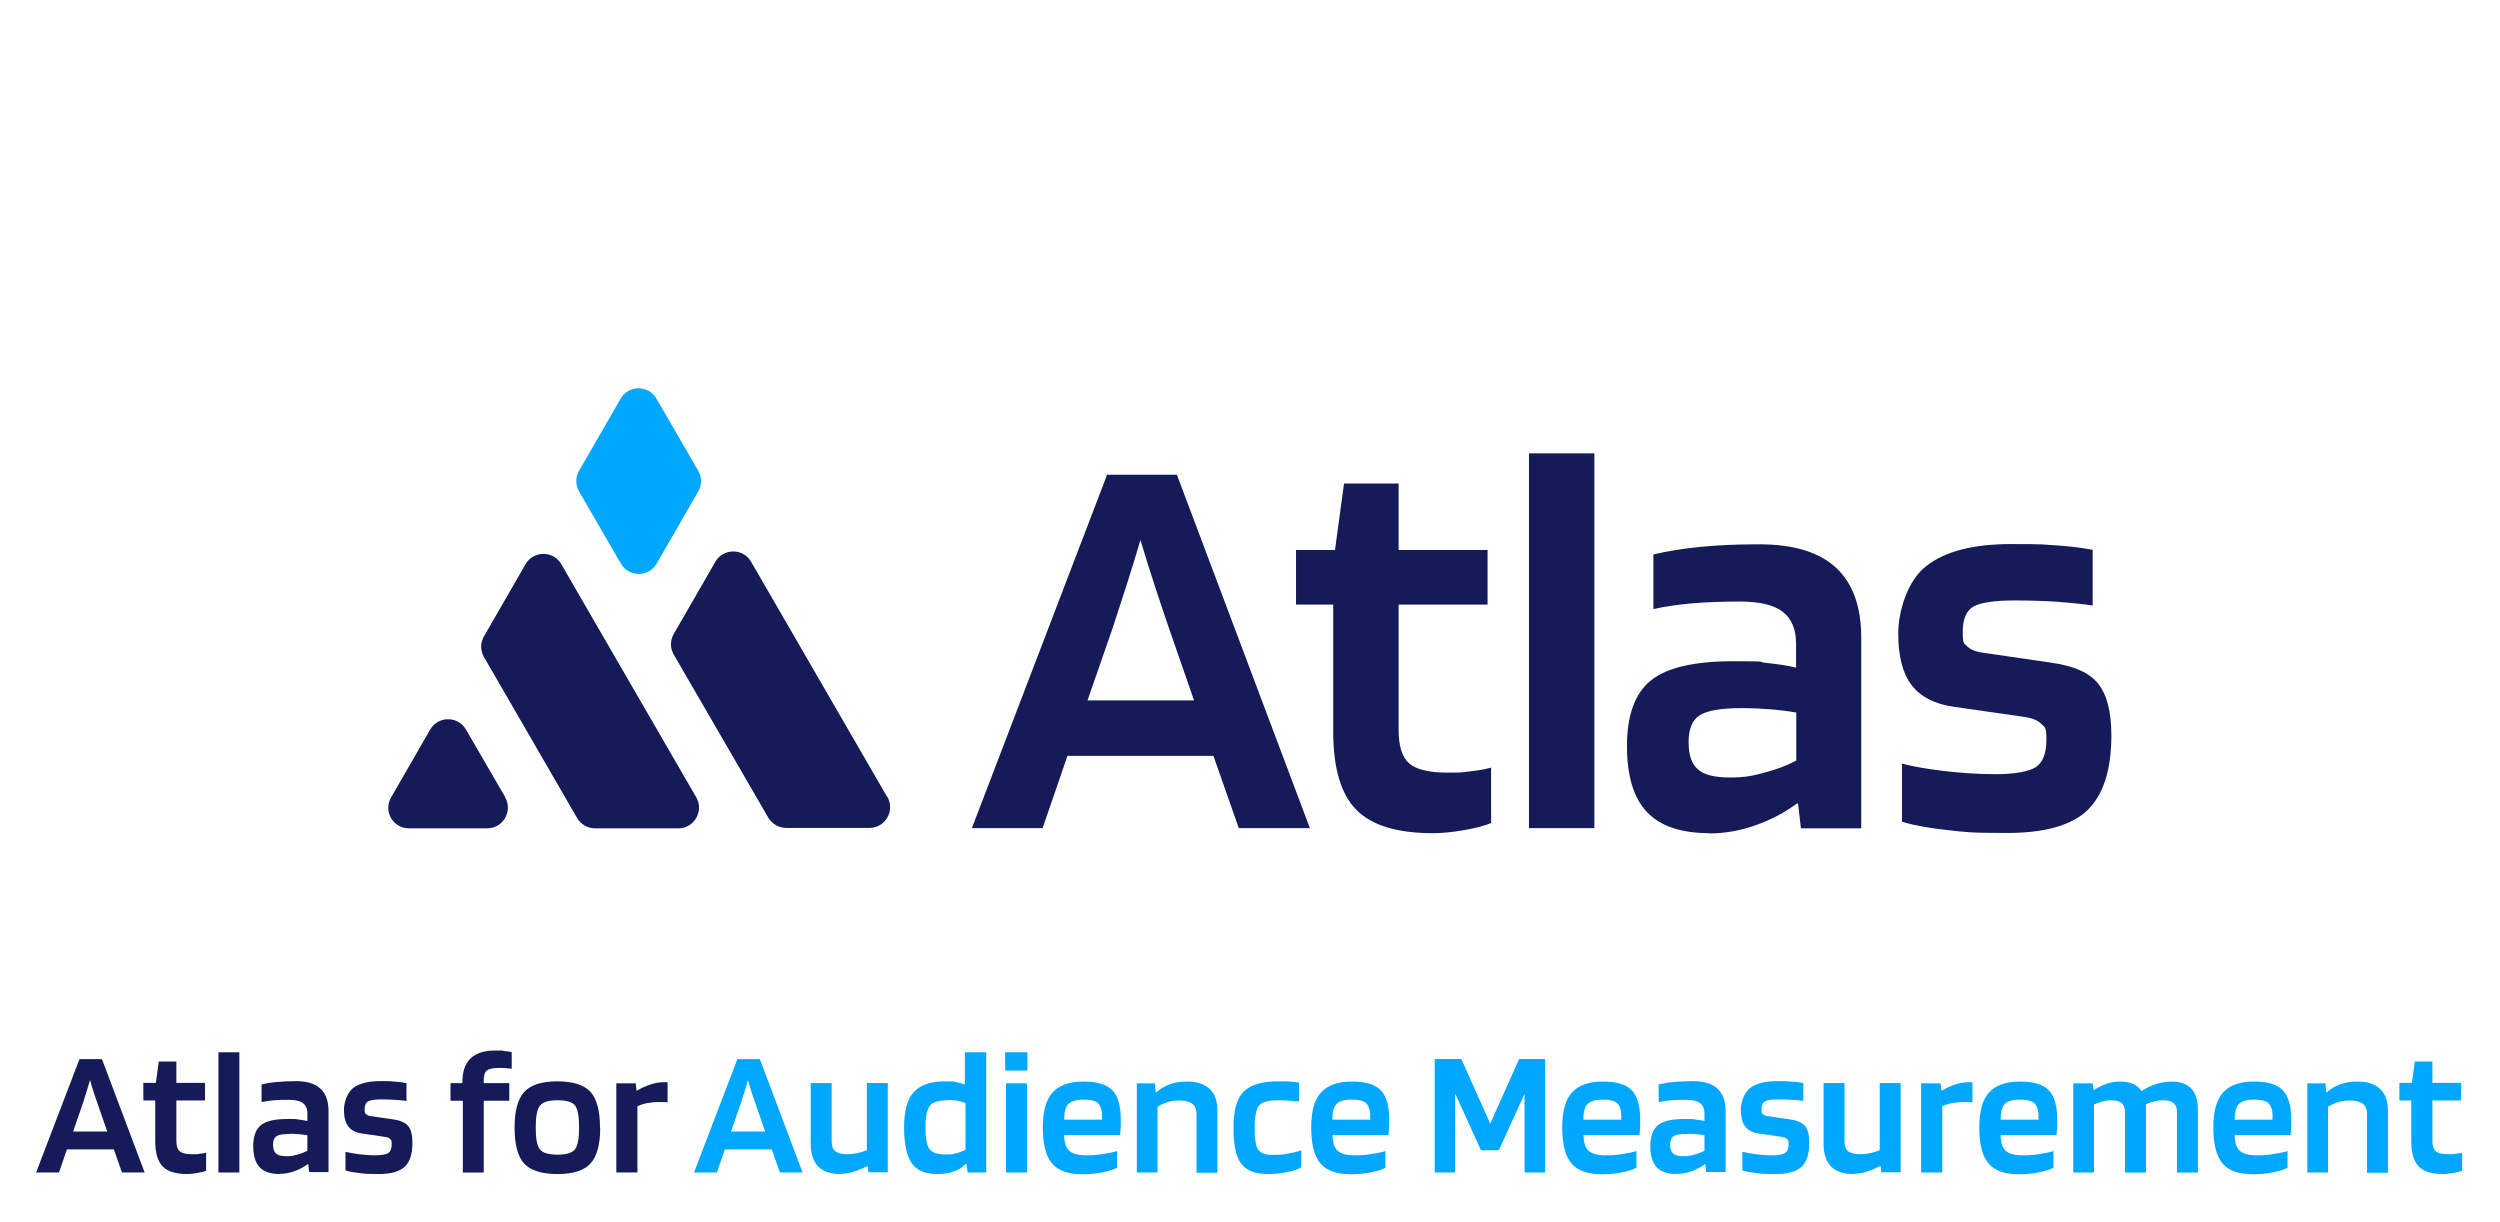 <?xml version="1.0" encoding="UTF-8"?>
<svg id="Layer_1" xmlns="http://www.w3.org/2000/svg" version="1.1" viewBox="0 0 1135.4 554.8">
  <!-- Generator: Adobe Illustrator 29.3.1, SVG Export Plug-In . SVG Version: 2.1.0 Build 151)  -->
  <defs>
    <style>
      .st0, .st1, .st2 {
        fill-rule: evenodd;
      }

      .st0, .st3 {
        fill: #00a7ff;
      }

      .st1, .st4 {
        fill: #141b58;
      }

      .st2 {
        fill: none;
      }
    </style>
  </defs>
  <g>
    <path class="st4" d="M26.7,532.5h-10.3l19.7-51.5h10.2l19.4,51.5h-10.3l-3.7-10.5h-21.3l-3.6,10.5ZM40.9,490.5c-.6,2.1-1.3,4.3-2,6.6-.7,2.3-1.4,4.4-2.1,6.4l-3.6,10.4h15.5l-3.6-10.4c-.6-1.8-1.3-3.8-2.1-6.1-.8-2.3-1.5-4.6-2.1-6.9Z"/>
    <path class="st4" d="M93.6,523.6v8.1c-.9.4-2.2.7-3.9,1-1.7.3-3.2.5-4.6.5-5.2,0-8.9-1.1-11.2-3.4-2.2-2.3-3.4-6.1-3.4-11.4v-18.6h-5.4v-8h5.7l1.3-9.7h8v9.7h13v8h-13v18.2c0,2.4.5,4.1,1.6,4.9,1,.9,2.9,1.3,5.6,1.3s2,0,3.3-.2c1.3-.1,2.3-.3,3-.5Z"/>
    <path class="st4" d="M108.7,477.9v54.6h-9.5v-54.6h9.5Z"/>
    <path class="st4" d="M127.1,533.2c-4.2,0-7.2-1-9.2-3.1-1.9-2.1-2.9-5.3-2.9-9.6s1.2-7.7,3.5-9.5c2.3-1.9,6.3-2.8,12-2.8s3.2,0,4.8.2c1.6.2,3.1.4,4.3.7v-3.4c0-2.1-.7-3.7-2-4.7-1.3-1-3.4-1.5-6.2-1.5s-4.9,0-6.9.2c-2,.2-3.9.4-5.7.8v-8c2.1-.5,4.3-.9,6.8-1.1,2.4-.2,5.3-.4,8.7-.4,5,0,8.7,1.1,11.2,3.4,2.5,2.3,3.7,5.7,3.7,10.2v27.7h-8.8l-.4-3.6h-.2c-1.8,1.3-3.8,2.4-6,3.2-2.3.8-4.5,1.2-6.7,1.2ZM131.7,515c-3,0-5,.3-6.1,1-1.1.7-1.6,2-1.6,3.9s.5,3.2,1.4,4c.9.8,2.4,1.2,4.6,1.2s3.3-.2,5-.7c1.8-.5,3.3-1.1,4.6-1.8v-7c-1.3-.2-2.6-.4-3.9-.5-1.3-.1-2.6-.2-4.1-.2Z"/>
    <path class="st4" d="M173.2,499.3c-2.9,0-4.9.3-6,.9-1.1.6-1.6,1.8-1.6,3.7s.2,1.6.7,2.1c.4.5,1.2.8,2.2.9l10.1,1.5c3.2.4,5.5,1.5,6.8,3,1.3,1.6,1.9,4.1,1.9,7.6,0,5-1.1,8.6-3.4,10.8-2.3,2.2-6.2,3.4-11.7,3.4s-6.1-.1-8.7-.4c-2.6-.3-4.8-.7-6.6-1.2v-8.5c1.7.4,3.8.8,6.2,1.1,2.5.3,5,.5,7.5.5s4.8-.4,5.8-1.1c1-.7,1.5-2.1,1.5-4s-.2-1.7-.7-2.3c-.5-.5-1.3-.9-2.5-1l-10.3-1.5c-2.8-.4-4.8-1.4-6.2-3.2-1.3-1.7-2-4.2-2-7.5s1.4-7.7,4.1-9.9c2.7-2.1,6.8-3.2,12.4-3.2s4.3,0,6.2.2c1.9.1,3.8.3,5.7.7v8.1c-1.4-.2-3.1-.4-5.1-.5-2-.1-4.1-.2-6.2-.2Z"/>
    <path class="st4" d="M210,499.9h-5.4v-8h5.4v-.4c0-4.8,1.2-8.4,3.7-10.8,2.5-2.4,6.2-3.6,11.2-3.6s2.5,0,3.8.2c1.3.1,2.5.3,3.7.5v7.6c-.8-.1-1.8-.2-2.8-.3s-2-.1-2.9-.1c-2.8,0-4.7.4-5.6,1.2-1,.8-1.4,2.3-1.4,4.6v1.1h11.6v8h-11.6v32.6h-9.5v-32.6Z"/>
    <path class="st4" d="M272.6,512.1c0,7.7-1.5,13.1-4.4,16.3-2.9,3.2-7.9,4.8-15,4.8s-12.2-1.6-15.1-4.7c-2.9-3.1-4.4-8.6-4.4-16.4s1.5-13,4.4-16.2,8-4.8,15-4.8,12.1,1.6,15,4.7c2.9,3.1,4.4,8.6,4.4,16.3ZM243.3,512.1c0,5,.6,8.3,1.9,9.9,1.3,1.6,3.9,2.4,8,2.4s6.6-.8,7.9-2.4c1.3-1.6,1.9-4.9,1.9-9.9s-.6-8.4-1.8-10c-1.2-1.6-3.9-2.4-8-2.4s-6.7.8-8,2.5c-1.3,1.6-1.9,5-1.9,9.9Z"/>
    <path class="st4" d="M289.4,532.5h-9.5v-40.5h8.8l.4,3.3h.2c2-1.2,4.1-2.1,6.2-2.8,2.1-.7,4.1-1,6.1-1h1.1c.2,0,.3,0,.5,0v9.2c-.3-.1-.8-.2-1.3-.2-.5,0-1.4,0-2.7,0-1.9,0-3.7.2-5.3.5s-3.1.8-4.4,1.4v30.1Z"/>
    <path class="st3" d="M325.5,532.5h-10.3l19.7-51.5h10.2l19.4,51.5h-10.3l-3.7-10.5h-21.3l-3.6,10.5ZM339.7,490.5c-.6,2.1-1.3,4.3-2,6.6-.7,2.3-1.4,4.4-2.1,6.4l-3.6,10.4h15.5l-3.6-10.4c-.6-1.8-1.3-3.8-2.1-6.1-.8-2.3-1.5-4.6-2.1-6.9Z"/>
    <path class="st3" d="M381.8,533.2c-4.5,0-7.9-1.1-10.2-3.4-2.2-2.3-3.4-5.7-3.4-10.2v-27.7h9.5v26.4c0,2.1.5,3.6,1.6,4.5,1.1.9,2.9,1.4,5.3,1.4s3.1-.2,4.7-.5c1.6-.3,3.1-.8,4.4-1.3v-30.5h9.5v40.5h-8.8l-.3-2.8h-.2c-2.2,1.1-4.4,2-6.4,2.6s-4,.9-5.8.9Z"/>
    <path class="st3" d="M438.4,477.9h9.5v54.6h-8.4l-.6-3.8h-.4c-1.5,1.5-3.4,2.7-5.5,3.4-2.1.7-4.5,1.1-7.3,1.1-5.4,0-9.3-1.6-11.6-4.9-2.3-3.3-3.5-8.7-3.5-16.2s1.4-12.7,4.3-16c2.9-3.3,7.6-5,14.2-5s3.4.1,5,.4c1.6.2,2.9.6,4.1,1v-14.6ZM430.6,499.7c-4.2,0-7,.8-8.3,2.5-1.3,1.7-2,5-2,9.9s.6,8,1.8,9.7c1.2,1.7,3.6,2.5,7.3,2.5s3.4-.2,4.9-.5c1.5-.4,2.9-.9,4.2-1.6v-21.2c-1.1-.5-2.4-.8-3.6-1.1-1.3-.2-2.7-.3-4.2-.3Z"/>
    <path class="st3" d="M466.6,486.2h-10.1v-8.3h10.1v8.3ZM466.4,532.5h-9.5v-40.5h9.5v40.5Z"/>
    <path class="st3" d="M507.3,522.6v7.7c-1.4.8-3.5,1.5-6.4,2.1-2.9.6-6,.9-9.2.9-6.5,0-11.1-1.6-13.9-4.9-2.8-3.3-4.2-8.7-4.2-16.3s1.5-12.6,4.4-15.9c3-3.3,7.6-5,14-5s10.6,1.3,13.1,3.9c2.6,2.6,3.9,7,3.9,13.2s0,2.2,0,3.2c0,1-.2,2.3-.3,4h-25.4c0,3.4.8,5.8,2.3,7.1,1.4,1.4,4,2.1,7.8,2.1s5-.2,7.6-.6c2.6-.4,4.8-.8,6.5-1.4ZM492.1,499.4c-3.3,0-5.7.7-6.9,2-1.3,1.3-1.9,3.7-1.9,7.1h17.2v-1.7c0-2.8-.7-4.7-1.9-5.8-1.2-1.1-3.3-1.6-6.4-1.6Z"/>
    <path class="st3" d="M525.8,532.5h-9.5v-40.5h8.2l.4,4.1h.2c1.9-1.7,4-2.9,6.2-3.7,2.2-.8,4.8-1.2,7.8-1.2,4.5,0,7.9,1.1,10.3,3.4,2.4,2.2,3.5,5.6,3.5,9.9v28.1h-9.5v-26.8c0-2-.6-3.5-1.9-4.5-1.3-1-3.2-1.5-5.7-1.5s-3.6.2-5.3.7c-1.7.5-3.3,1.2-4.8,2.1v30Z"/>
    <path class="st3" d="M591,522.2v8c-1.4.8-3.5,1.5-6.4,2.1-2.8.6-5.7.9-8.7.9-5.8,0-9.9-1.6-12.2-4.7-2.4-3.1-3.5-8.6-3.5-16.4s1.5-13.1,4.6-16.3c3-3.1,8.3-4.7,15.7-4.7s3.4,0,4.9.1c1.4,0,3,.2,4.6.5v8.5c-2.1-.2-4-.3-5.6-.4s-2.9-.1-3.9-.1c-4.5,0-7.4.8-8.7,2.4-1.3,1.6-2,5-2,10.1s.5,8.3,1.6,9.9c1.1,1.6,3.3,2.4,6.7,2.4s4.6-.2,6.9-.6c2.4-.4,4.4-.9,6.1-1.5Z"/>
    <path class="st3" d="M629.2,522.6v7.7c-1.4.8-3.5,1.5-6.4,2.1-2.9.6-6,.9-9.2.9-6.5,0-11.1-1.6-13.9-4.9-2.8-3.3-4.2-8.7-4.2-16.3s1.5-12.6,4.4-15.9c3-3.3,7.6-5,14-5s10.6,1.3,13.1,3.9c2.6,2.6,3.9,7,3.9,13.2s0,2.2,0,3.2c0,1-.2,2.3-.3,4h-25.4c0,3.4.8,5.8,2.3,7.1,1.4,1.4,4,2.1,7.8,2.1s5-.2,7.6-.6c2.6-.4,4.8-.8,6.5-1.4ZM613.9,499.4c-3.3,0-5.7.7-6.9,2-1.3,1.3-1.9,3.7-1.9,7.1h17.2v-1.7c0-2.8-.7-4.7-1.9-5.8-1.2-1.1-3.3-1.6-6.4-1.6Z"/>
    <path class="st3" d="M701.7,481v51.5h-9.3v-35.7l-11.7,25.6h-8.1l-11.7-25.7v35.8h-9.3v-51.5h12.1l13.1,29.3,13.1-29.3h11.7Z"/>
    <path class="st3" d="M743.2,522.6v7.7c-1.4.8-3.5,1.5-6.4,2.1-2.9.6-6,.9-9.2.9-6.5,0-11.1-1.6-13.9-4.9-2.8-3.3-4.2-8.7-4.2-16.3s1.5-12.6,4.4-15.9c3-3.3,7.6-5,14-5s10.6,1.3,13.1,3.9c2.6,2.6,3.9,7,3.9,13.2s0,2.2,0,3.2c0,1-.2,2.3-.3,4h-25.4c0,3.4.8,5.8,2.3,7.1,1.4,1.4,4,2.1,7.8,2.1s5-.2,7.6-.6c2.6-.4,4.8-.8,6.5-1.4ZM727.9,499.4c-3.3,0-5.7.7-6.9,2-1.3,1.3-1.9,3.7-1.9,7.1h17.2v-1.7c0-2.8-.7-4.7-1.9-5.8-1.2-1.1-3.3-1.6-6.4-1.6Z"/>
    <path class="st3" d="M761.6,533.2c-4.2,0-7.2-1-9.2-3.1-1.9-2.1-2.9-5.3-2.9-9.6s1.2-7.7,3.5-9.5c2.3-1.9,6.3-2.8,12-2.8s3.2,0,4.8.2c1.6.2,3.1.4,4.3.7v-3.4c0-2.1-.7-3.7-2-4.7-1.3-1-3.4-1.5-6.2-1.5s-4.9,0-6.9.2c-2,.2-3.9.4-5.7.8v-8c2.1-.5,4.3-.9,6.8-1.1,2.4-.2,5.3-.4,8.7-.4,5,0,8.7,1.1,11.2,3.4,2.5,2.3,3.7,5.7,3.7,10.2v27.7h-8.8l-.4-3.6h-.2c-1.8,1.3-3.8,2.4-6,3.2-2.3.8-4.5,1.2-6.7,1.2ZM766.2,515c-3,0-5,.3-6.1,1-1.1.7-1.6,2-1.6,3.9s.5,3.2,1.4,4c.9.8,2.4,1.2,4.6,1.2s3.3-.2,5-.7c1.8-.5,3.3-1.1,4.6-1.8v-7c-1.3-.2-2.6-.4-3.9-.5-1.3-.1-2.6-.2-4.1-.2Z"/>
    <path class="st3" d="M807.6,499.3c-2.9,0-4.9.3-6,.9-1.1.6-1.6,1.8-1.6,3.7s.2,1.6.7,2.1c.4.5,1.2.8,2.2.9l10.1,1.5c3.2.4,5.5,1.5,6.8,3,1.3,1.6,1.9,4.1,1.9,7.6,0,5-1.1,8.6-3.4,10.8-2.3,2.2-6.2,3.4-11.7,3.4s-6.1-.1-8.7-.4c-2.6-.3-4.8-.7-6.6-1.2v-8.5c1.7.4,3.8.8,6.2,1.1,2.5.3,5,.5,7.5.5s4.8-.4,5.8-1.1c1-.7,1.5-2.1,1.5-4s-.2-1.7-.7-2.3c-.5-.5-1.3-.9-2.5-1l-10.3-1.5c-2.8-.4-4.8-1.4-6.2-3.2-1.3-1.7-2-4.2-2-7.5s1.4-7.7,4.1-9.9c2.7-2.1,6.8-3.2,12.4-3.2s4.3,0,6.2.2c1.9.1,3.8.3,5.7.7v8.1c-1.4-.2-3.1-.4-5.1-.5-2-.1-4.1-.2-6.2-.2Z"/>
    <path class="st3" d="M841.8,533.2c-4.5,0-7.9-1.1-10.2-3.4-2.2-2.3-3.4-5.7-3.4-10.2v-27.7h9.5v26.4c0,2.1.5,3.6,1.6,4.5,1.1.9,2.9,1.4,5.3,1.4s3.1-.2,4.7-.5c1.6-.3,3.1-.8,4.4-1.3v-30.5h9.5v40.5h-8.8l-.3-2.8h-.2c-2.2,1.1-4.4,2-6.4,2.6-2.1.6-4,.9-5.8.9Z"/>
    <path class="st3" d="M882,532.5h-9.5v-40.5h8.8l.4,3.3h.2c2-1.2,4.1-2.1,6.2-2.8,2.1-.7,4.1-1,6.1-1h1.1c.2,0,.3,0,.5,0v9.2c-.3-.1-.8-.2-1.3-.2-.5,0-1.4,0-2.7,0-1.9,0-3.7.2-5.3.5-1.6.3-3.1.8-4.4,1.4v30.1Z"/>
    <path class="st3" d="M932.6,522.6v7.7c-1.4.8-3.5,1.5-6.4,2.1-2.9.6-6,.9-9.2.9-6.5,0-11.1-1.6-13.9-4.9-2.8-3.3-4.2-8.7-4.2-16.3s1.5-12.6,4.4-15.9c3-3.3,7.6-5,14-5s10.6,1.3,13.1,3.9c2.6,2.6,3.9,7,3.9,13.2s0,2.2,0,3.2c0,1-.2,2.3-.3,4h-25.4c0,3.4.8,5.8,2.3,7.1,1.4,1.4,4,2.1,7.8,2.1s5-.2,7.6-.6c2.6-.4,4.8-.8,6.5-1.4ZM917.4,499.4c-3.3,0-5.7.7-6.9,2-1.3,1.3-1.9,3.7-1.9,7.1h17.2v-1.7c0-2.8-.7-4.7-1.9-5.8-1.2-1.1-3.3-1.6-6.4-1.6Z"/>
    <path class="st3" d="M951.1,532.5h-9.5v-40.5h8.8l.4,3h.2c2.1-1.3,4.2-2.3,6.1-2.9,1.9-.6,3.8-.9,5.7-.9s4.2.3,5.8,1c1.6.7,2.9,1.7,3.9,3.2h.2c2-1.3,4.2-2.3,6.6-3.1,2.4-.7,4.7-1.1,7-1.1,3.9,0,6.9,1.1,8.9,3.2,2,2.1,3,5.3,3,9.5v28.6h-9.5v-27.4c0-1.9-.5-3.2-1.5-4.1-1-.9-2.6-1.3-4.8-1.3s-2.7.2-4,.5c-1.4.3-2.6.8-3.8,1.3,0,.3,0,.6,0,.9v30.1h-9.5v-27.4c0-1.9-.5-3.2-1.5-4.1-1-.9-2.6-1.3-4.8-1.3s-2.4.2-3.7.5c-1.3.3-2.6.8-4.1,1.4v30.9Z"/>
    <path class="st3" d="M1038.9,522.6v7.7c-1.4.8-3.5,1.5-6.4,2.1-2.9.6-6,.9-9.2.9-6.5,0-11.1-1.6-13.9-4.9s-4.2-8.7-4.2-16.3,1.5-12.6,4.4-15.9c3-3.3,7.6-5,14-5s10.6,1.3,13.1,3.9,3.9,7,3.9,13.2,0,2.2,0,3.2c0,1-.2,2.3-.3,4h-25.4c0,3.4.8,5.8,2.3,7.1,1.4,1.4,4,2.1,7.8,2.1s5-.2,7.6-.6c2.6-.4,4.8-.8,6.5-1.4ZM1023.7,499.4c-3.3,0-5.7.7-6.9,2-1.3,1.3-1.9,3.7-1.9,7.1h17.2v-1.7c0-2.8-.7-4.7-1.9-5.8-1.2-1.1-3.3-1.6-6.4-1.6Z"/>
    <path class="st3" d="M1057.4,532.5h-9.5v-40.5h8.2l.4,4.1h.2c1.9-1.7,4-2.9,6.2-3.7,2.2-.8,4.8-1.2,7.8-1.2,4.5,0,7.9,1.1,10.3,3.4,2.4,2.2,3.5,5.6,3.5,9.9v28.1h-9.5v-26.8c0-2-.6-3.5-1.9-4.5-1.3-1-3.2-1.5-5.7-1.5s-3.6.2-5.3.7c-1.7.5-3.3,1.2-4.8,2.1v30Z"/>
    <path class="st3" d="M1118.2,523.6v8.1c-.9.4-2.2.7-3.9,1-1.7.3-3.2.5-4.6.5-5.2,0-8.9-1.1-11.2-3.4-2.2-2.3-3.4-6.1-3.4-11.4v-18.6h-5.4v-8h5.7l1.3-9.7h8v9.7h13v8h-13v18.2c0,2.4.5,4.1,1.6,4.9,1,.9,2.9,1.3,5.6,1.3s2,0,3.3-.2c1.3-.1,2.3-.3,3-.5Z"/>
  </g>
  <g>
    <g>
      <g>
        <path class="st4" d="M473.7,376.1h-32.3l61.4-160.5h31.7l60.4,160.5h-32.3l-11.5-32.8h-66.3l-11.3,32.8ZM518,245.1c-1.9,6.5-4,13.3-6.3,20.5-2.3,7.2-4.5,13.8-6.5,20l-11.3,32.5h48.4l-11.3-32.5c-1.9-5.5-4-11.8-6.4-19.1-2.4-7.3-4.6-14.4-6.7-21.4Z"/>
        <path class="st4" d="M677.2,348.5v25.3c-2.9,1.2-7,2.3-12.2,3.2-5.2.9-9.9,1.4-14.2,1.4-16.2,0-27.8-3.5-34.8-10.6-7-7.1-10.5-18.9-10.5-35.4v-57.8h-16.9v-24.8h17.7l4.1-30.2h24.8v30.2h40.4v24.8h-40.4v56.8c0,7.5,1.6,12.6,4.9,15.4,3.2,2.7,9,4.1,17.4,4.1s6.3-.2,10.2-.6c3.9-.4,7.1-1,9.5-1.7Z"/>
        <path class="st4" d="M724.1,205.9v170.2h-29.7v-170.2h29.7Z"/>
        <path class="st4" d="M776.5,378.4c-13,0-22.5-3.2-28.5-9.6-6.1-6.4-9.1-16.4-9.1-30.1s3.6-23.9,10.9-29.7c7.2-5.8,19.7-8.7,37.5-8.7s10,.3,15.1.8c5.1.5,9.5,1.2,13.3,2.1v-10.8c0-6.7-2.1-11.5-6.1-14.6-4.1-3.1-10.6-4.6-19.5-4.6s-15.1.3-21.4.8c-6.2.5-12.2,1.4-17.8,2.6v-24.8c6.5-1.5,13.5-2.7,21.1-3.4,7.6-.8,16.6-1.2,27-1.2,15.5,0,27.1,3.5,34.8,10.6,7.7,7.1,11.5,17.7,11.5,31.9v86.5h-27.4l-1.3-11.3h-.5c-5.5,4.1-11.7,7.4-18.8,9.9-7.1,2.5-14,3.7-20.9,3.7ZM790.9,321.6c-9.2,0-15.5,1.1-18.9,3.2-3.4,2.1-5.1,6.2-5.1,12.2s1.4,9.9,4.2,12.4c2.8,2.5,7.6,3.7,14.5,3.7s10.2-.7,15.7-2.2c5.5-1.4,10.4-3.3,14.5-5.5v-21.8c-4.1-.7-8.2-1.2-12.2-1.5-4-.3-8.2-.5-12.7-.5Z"/>
        <path class="st4" d="M915,272.7c-9,0-15.2.9-18.6,2.7-3.3,1.8-5,5.7-5,11.6s.7,5.1,2,6.5c1.4,1.5,3.7,2.4,6.9,2.9l31.5,4.6c10.1,1.4,17.1,4.5,21.1,9.5,4,5,6,12.8,6,23.5,0,15.5-3.6,26.8-10.7,33.8-7.2,7-19.4,10.5-36.6,10.5s-18.9-.4-27.1-1.3c-8.2-.9-15.1-2.1-20.7-3.8v-26.4c5.3,1.4,11.8,2.5,19.5,3.4,7.7.9,15.4,1.4,23.3,1.4s14.9-1.1,18.1-3.3c3.2-2.2,4.7-6.4,4.7-12.5s-.8-5.4-2.3-7c-1.5-1.6-4.1-2.7-7.7-3.2l-32-4.6c-8.7-1.2-15.1-4.5-19.2-9.8-4.1-5.4-6.1-13.2-6.1-23.4s4.2-24.1,12.7-30.7c8.5-6.7,21.3-10,38.5-10s13.4.2,19.2.5c5.8.3,11.8,1,17.9,2.1v25.3c-4.4-.7-9.8-1.2-16-1.7-6.2-.4-12.7-.6-19.3-.6Z"/>
      </g>
      <g>
        <path class="st1" d="M402.9,361.9l-61.8-106.8c-3.6-6.2-12.6-6.2-16.2,0l-18.9,32.8c-1.7,2.9-1.7,6.5,0,9.4l42.9,74c1.7,2.9,4.8,4.7,8.1,4.7h37.9c7.2,0,11.7-7.9,8.1-14.1Z"/>
        <path class="st0" d="M281.9,181l-18.9,32.8c-1.7,2.9-1.7,6.5,0,9.4l19,32.8c3.6,6.2,12.6,6.2,16.2,0l18.9-32.8c1.7-2.9,1.7-6.5,0-9.4l-19-32.8c-3.6-6.2-12.6-6.2-16.2,0Z"/>
        <path class="st1" d="M219.8,298.4l42.3,73.1c1.7,2.9,4.8,4.7,8.1,4.7h37.9c7.2,0,11.7-7.9,8.1-14.1l-61.3-105.9c-3.6-6.2-12.6-6.2-16.2,0l-18.9,32.8c-1.7,2.9-1.7,6.5,0,9.4Z"/>
        <path class="st1" d="M229.5,362.1l-17.9-30.8c-3.6-6.2-12.6-6.2-16.2,0l-17.8,30.9c-3.6,6.2.9,14,8.1,14h35.6c7.2,0,11.7-7.9,8.1-14.1Z"/>
      </g>
    </g>
    <g>
      <path class="st2" d="M556.4,65.3l-26.4,45.7c-2.3,4-2.3,9,0,13.1l26.4,45.7c5,8.7,17.6,8.7,22.6,0l26.4-45.7c2.3-4,2.3-9,0-13.1l-26.4-45.7c-5-8.7-17.6-8.7-22.6,0Z"/>
      <path class="st2" d="M528.2,0c0,2.3.6,4.5,1.7,6.5l26.4,45.7c5,8.7,17.6,8.7,22.6,0l26.4-45.7c1.2-2,1.8-4.3,1.7-6.5h-78.9Z"/>
    </g>
    <g>
      <path class="st2" d="M1070.1,266.1l-45.7-26.4c-4-2.3-9-2.3-13.1,0l-45.7,26.4c-8.7,5-8.7,17.6,0,22.6l45.7,26.4c4,2.3,9,2.3,13.1,0l45.7-26.4c8.7-5,8.7-17.6,0-22.6Z"/>
      <path class="st2" d="M1135.4,237.9c-2.3,0-4.5.6-6.5,1.7l-45.7,26.4c-8.7,5-8.7,17.6,0,22.6l45.7,26.4c2,1.2,4.3,1.8,6.5,1.7v-78.9Z"/>
    </g>
    <g>
      <path class="st2" d="M65.3,266.1l45.7-26.4c4-2.3,9-2.3,13.1,0l45.7,26.4c8.7,5,8.7,17.6,0,22.6l-45.7,26.4c-4,2.3-9,2.3-13.1,0l-45.7-26.4c-8.7-5-8.7-17.6,0-22.6Z"/>
      <path class="st2" d="M0,237.9c2.3,0,4.5.6,6.5,1.7l45.7,26.4c8.7,5,8.7,17.6,0,22.6l-45.7,26.4c-2,1.2-4.3,1.8-6.5,1.7v-78.9Z"/>
    </g>
    <g>
      <path class="st2" d="M556.4,489.5l-26.4-45.7c-2.3-4-2.3-9,0-13.1l26.4-45.7c5-8.7,17.6-8.7,22.6,0l26.4,45.7c2.3,4,2.3,9,0,13.1l-26.4,45.7c-5,8.7-17.6,8.7-22.6,0Z"/>
      <path class="st2" d="M528.2,554.8c0-2.3.6-4.5,1.7-6.5l26.4-45.7c5-8.7,17.6-8.7,22.6,0l26.4,45.7c1.2,2,1.8,4.3,1.7,6.5h-78.9Z"/>
    </g>
  </g>
</svg>